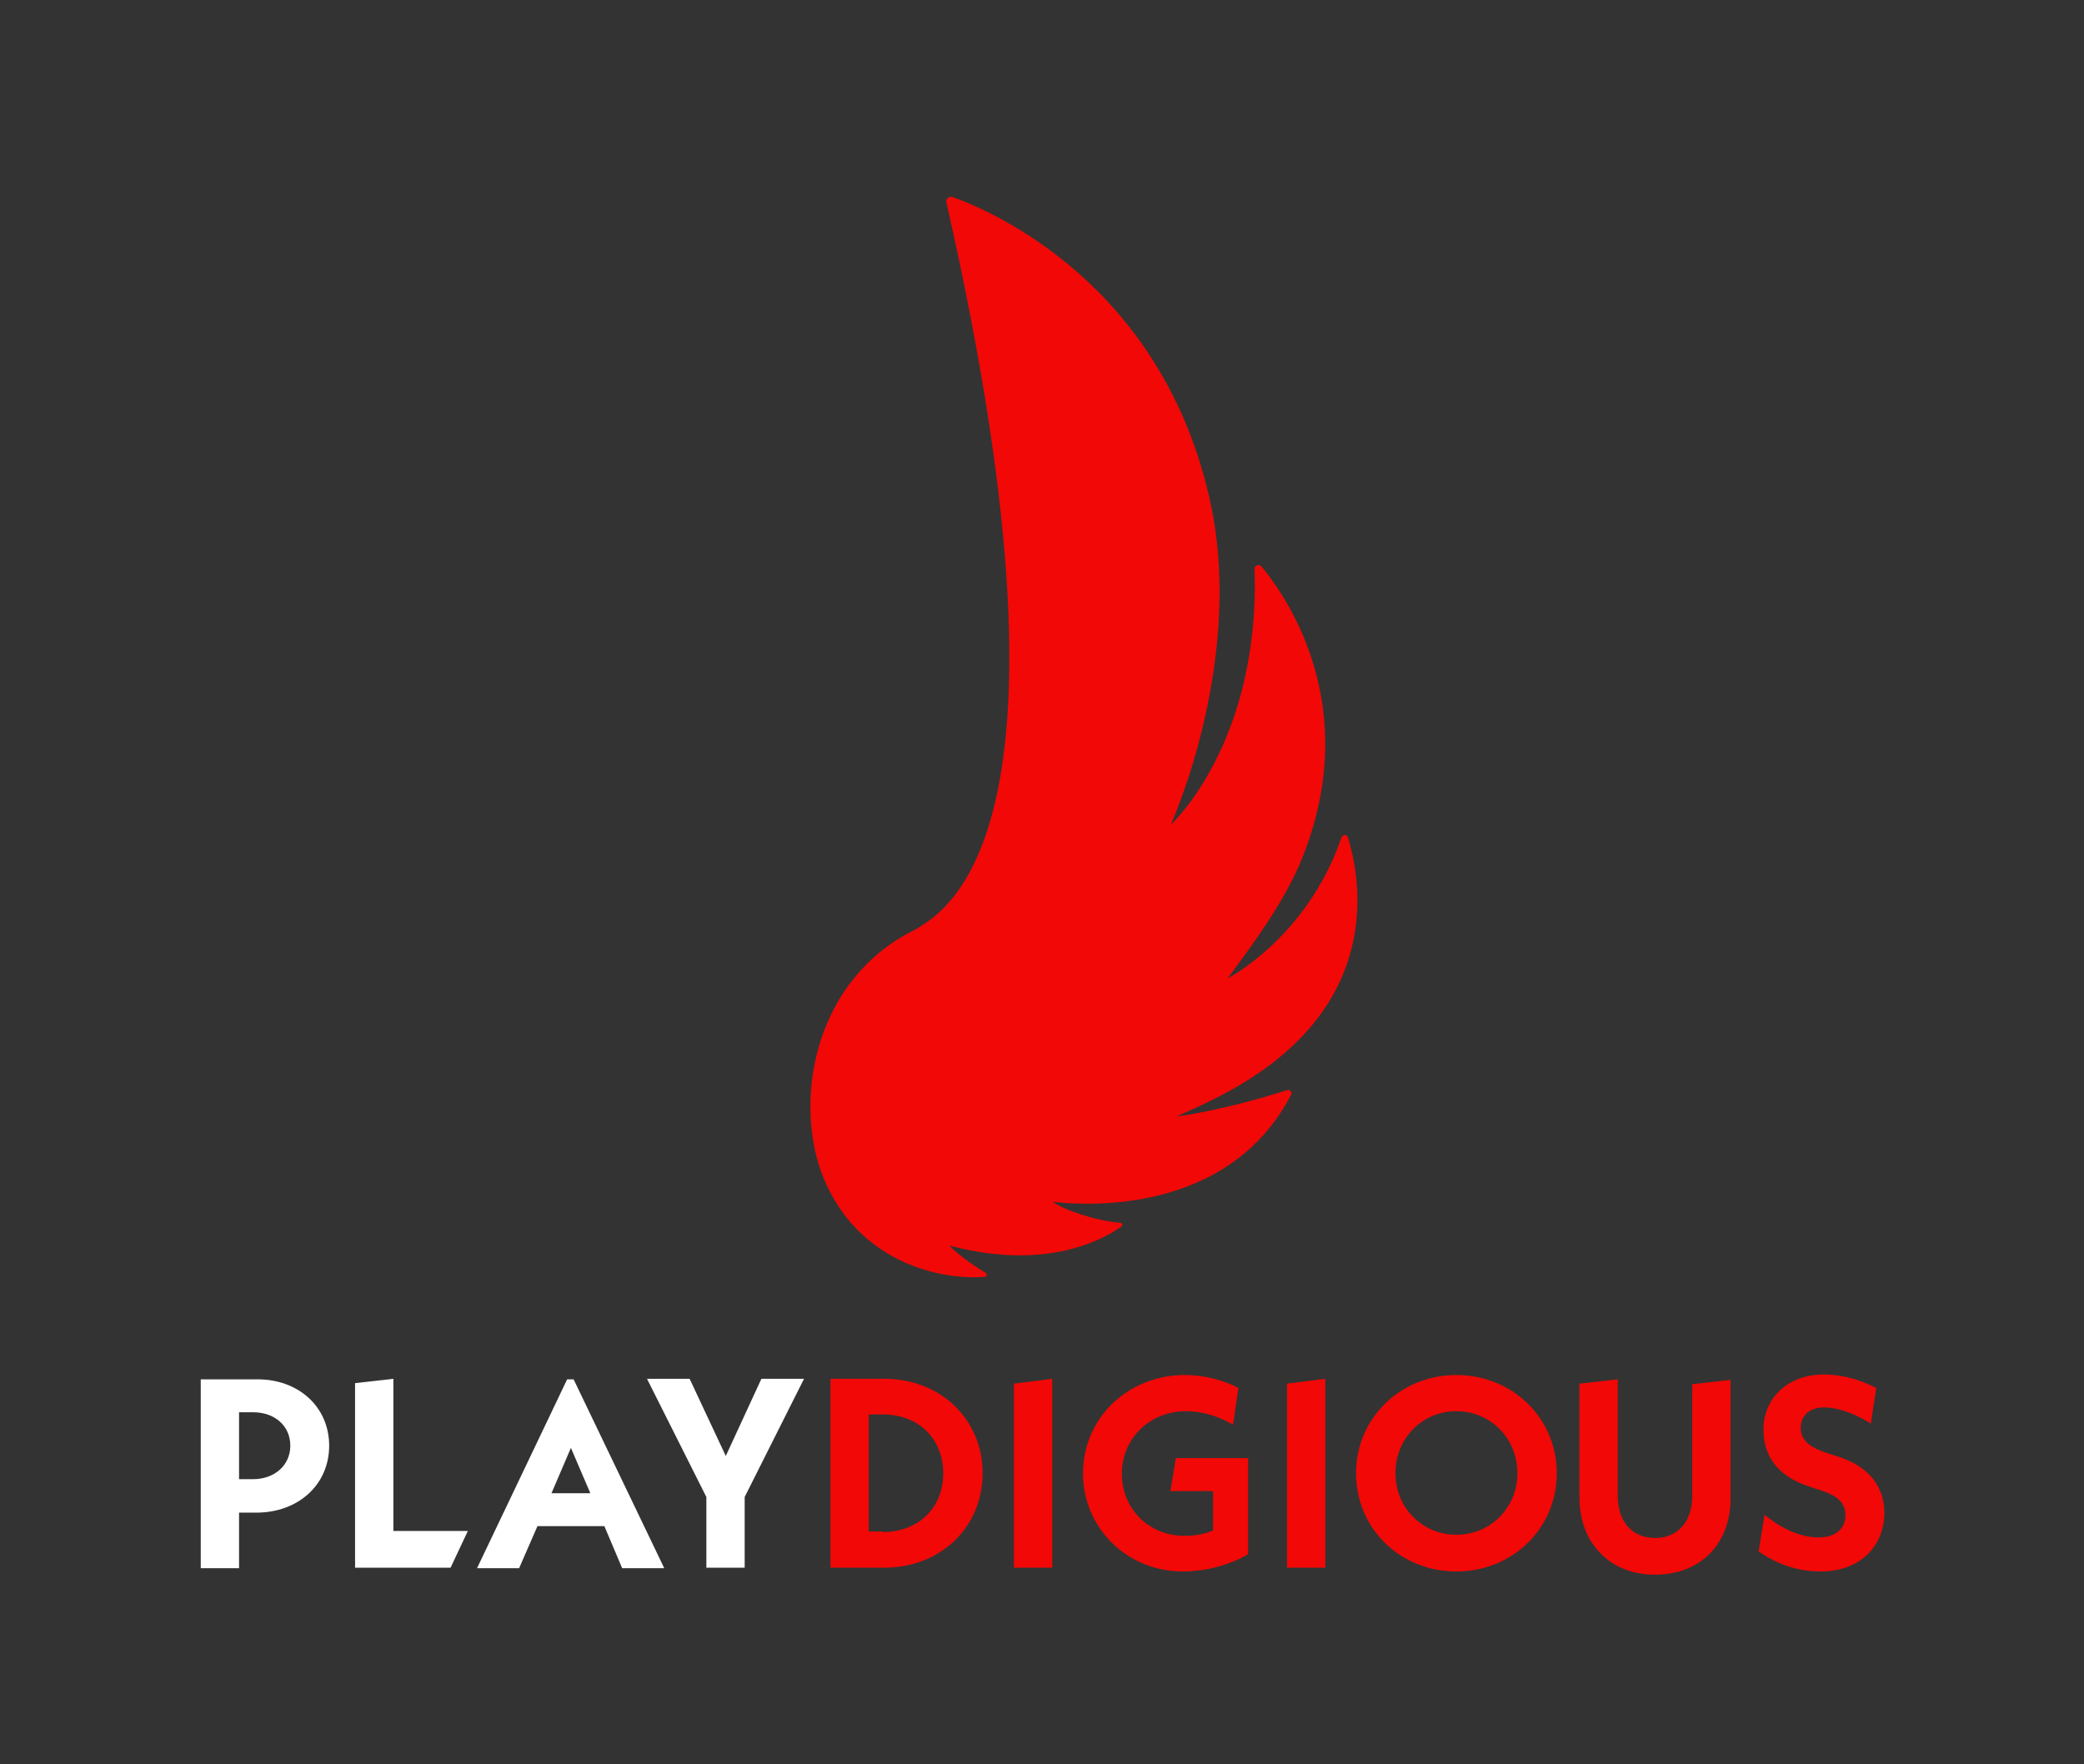 <svg xmlns="http://www.w3.org/2000/svg" xmlns:xlink="http://www.w3.org/1999/xlink" id="Designs" x="0px" y="0px" viewBox="0 0 386.2 326.9" style="enable-background:new 0 0 386.2 326.9;" xml:space="preserve"><rect x="0" y="0" width="386.2" height="326.9" fill="#333333" stroke="none"/><style type="text/css">	.st0{fill:#FFFFFF;}	.st1{fill:#F20806;}</style><g>	<g>		<g>			<g>				<path class="st0" d="M61,267.9c0,7.2-5.7,12.4-13.5,12.4h-3.2v10.3h-7.1v-35h10.3C55.3,255.5,61,260.7,61,267.9z M53.8,267.9     c0-3.7-2.9-6.2-6.9-6.2h-2.6v12.4h2.6C50.9,274.1,53.8,271.5,53.8,267.9z"></path>				<path class="st0" d="M86.7,283.7l-3.2,6.8H65.8v-34.2l7.1-0.8v28.2H86.7z"></path>				<path class="st0" d="M112,282.8H99.6l-3.4,7.8h-7.8l16.7-35l1.2,0l16.8,35h-7.8L112,282.8z M109.4,276.7l-3.6-8.4l-3.6,8.4     H109.4z"></path>				<path class="st0" d="M138,277.4v13.1h-7.1v-13.1l-11-21.9h7.9l6.7,14.3l6.6-14.3h7.9L138,277.4z"></path>				<path class="st1" d="M153.9,255.5h0.6h9.4c10.4,0,18.2,7.5,18.2,17.5s-7.8,17.5-18.2,17.5h-10v-32.9V255.5z M163.6,283.9     c6.6,0,11.2-4.5,11.2-10.9c0-6.4-4.6-10.9-11.2-10.9H161v21.7H163.6z"></path>				<path class="st1" d="M187.9,256.4l7.1-0.9v35h-7.1V256.4z"></path>				<path class="st1" d="M231.3,270.2V288c-3.4,2-7.8,3.2-12.1,3.2c-10.3,0-18.5-8-18.5-18.2c0-10.2,8.3-18.2,18.9-18.2     c3.5,0,7,0.9,9.9,2.4l-1,6.8c-2.7-1.6-5.8-2.5-8.7-2.5c-6.7,0-11.9,5-11.9,11.6c0,6.5,5,11.5,11.6,11.5c2,0,3.7-0.3,5.3-1v-7.3     h-7.9l1-6.1H231.3z"></path>				<path class="st1" d="M238.5,256.4l7.1-0.9v35h-7.1V256.4z"></path>				<path class="st1" d="M251.3,273c0-10.2,8.2-18.2,18.6-18.2c10.4,0,18.6,8,18.6,18.2c0,10.2-8.2,18.2-18.6,18.2     C259.4,291.2,251.3,283.2,251.3,273z M281.2,273c0-6.5-5-11.5-11.3-11.5c-6.3,0-11.3,5-11.3,11.5c0,6.4,5,11.4,11.3,11.4     C276.2,284.4,281.2,279.4,281.2,273z"></path>				<path class="st1" d="M325.9,287.5l1.1-6.8c3.3,2.7,6.8,4.2,10.1,4.2c3.2,0,4.9-1.8,4.9-4.1c0-1.9-1-3.5-4.5-4.6l-2.1-0.7     c-6.3-2-8.6-6-8.6-10.6c0-5.8,4.5-10.2,11.2-10.2c3.1,0,6.4,0.8,9.7,2.5l-1,6.6c-3.2-2-6.2-3-8.7-3c-2.8,0-4.3,1.7-4.3,3.8     c0,1.9,1.1,3.4,4.7,4.6l2.2,0.7c6.2,2,8.6,6,8.6,10.5c0,5.7-4.1,10.8-11.8,10.8C332.6,291.2,328.8,289.5,325.9,287.5z"></path>			</g>			<path class="st1" d="M292.7,277.5v-21.1l7.1-0.8v21.6c0,4.8,2.7,7.8,6.9,7.8c4.2,0,6.9-3,6.9-7.8v-20.7l7.1-0.8v22    c0,8.4-5.6,14.1-14,14.1S292.7,285.9,292.7,277.5z"></path>		</g>		<g>			<path class="st1" d="M227.5,181.3c4.2-5.7,10.4-13.9,13.7-22c11.5-28.3-2.7-48.6-7.4-54.3c-0.5-0.6-1.4-0.2-1.3,0.5    c1,32.2-15.5,47.3-15.5,47.3c5.5-13,12-36.7,7.5-58.8C216,53,184.1,39.2,176.5,36.5c-0.7-0.2-1.3,0.4-1.1,1.1    c27.8,122.3-2.2,132.6-7.6,135.6c-17.6,10-20.5,31.7-15.3,44.8c6.3,15.7,21.4,19.3,30,18.6c0.4,0,0.5-0.5,0.2-0.7    c-1.5-0.9-4.6-2.9-6.8-5.1c18.4,4.9,28.9-1.4,31.9-3.5c0.3-0.2,0.2-0.7-0.2-0.7c-4.7-0.4-10.7-2.5-12.5-3.9    c5.1,0.6,32.4,2.9,44.2-19.9c0.2-0.4-0.2-0.9-0.7-0.8c-3.2,1-12,3.7-20.6,4.9c4.1-1.8,8.7-3.9,13-6.6    c25.8-16,20.8-38.6,18.8-45.1c-0.2-0.6-1-0.6-1.2,0C242.2,173.8,227.5,181.3,227.5,181.3z"></path>		</g>	</g></g></svg>